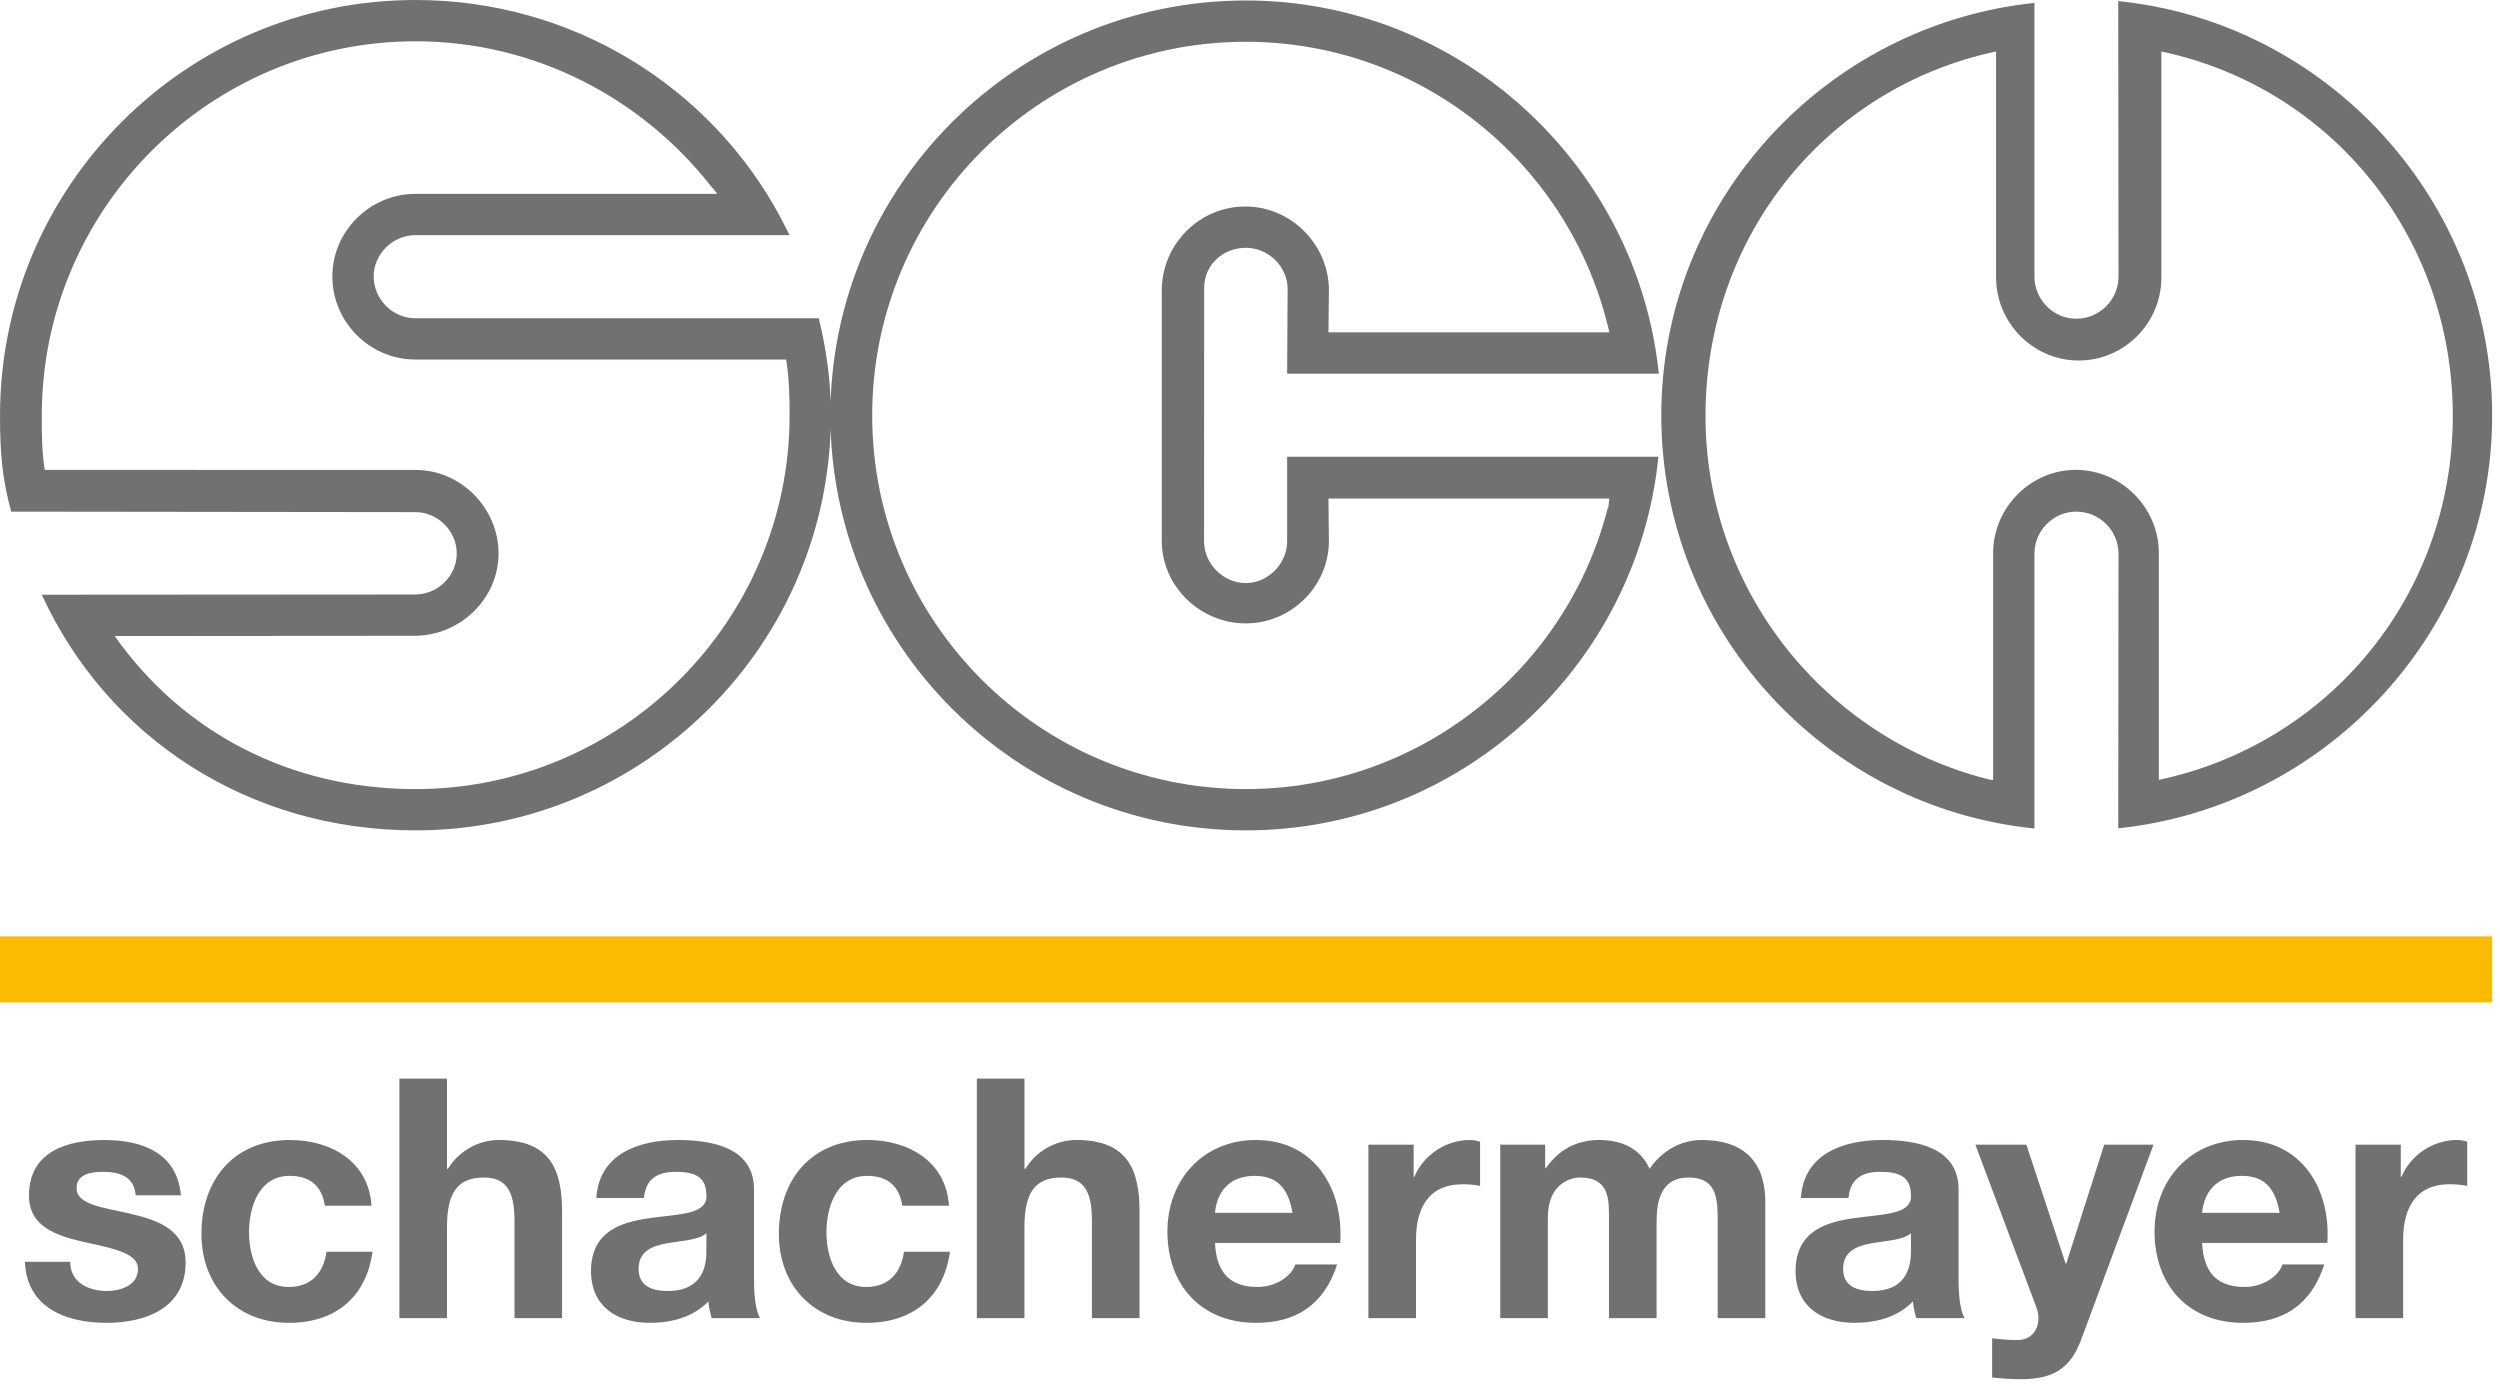 <?xml version="1.0" encoding="UTF-8" standalone="no"?><!DOCTYPE svg PUBLIC "-//W3C//DTD SVG 1.1//EN" "http://www.w3.org/Graphics/SVG/1.1/DTD/svg11.dtd"><svg width="100%" height="100%" viewBox="0 0 139 77" version="1.1" xmlns="http://www.w3.org/2000/svg" xmlns:xlink="http://www.w3.org/1999/xlink" xml:space="preserve" xmlns:serif="http://www.serif.com/" style="fill-rule:evenodd;clip-rule:evenodd;stroke-linejoin:round;stroke-miterlimit:1.414;"><path d="M0.622,28.447c-0.513,-1.891 -0.621,-3.296 -0.621,-5.349c0,-12.724 10.347,-23.098 23.098,-23.098c8.726,0 16.371,4.808 20.262,12.022c0.135,0.243 0.405,0.81 0.54,1.053l-20.802,0c-1.27,0 -2.323,1.054 -2.323,2.296c0,1.27 1.053,2.324 2.323,2.324l22.423,0c0.432,1.756 0.675,3.512 0.675,5.403c0,12.724 -10.374,23.071 -23.098,23.071c-9.293,0 -17.128,-5.16 -20.775,-13.102l20.762,-0.014c1.242,0 2.309,-1.013 2.309,-2.283c0,-1.242 -1.053,-2.296 -2.296,-2.296l-22.477,-0.027Zm5.754,6.916c3.756,5.322 9.699,8.51 16.723,8.51c11.455,0 20.802,-9.32 20.802,-20.775c0,-1.081 -0.027,-2.053 -0.189,-3.107l-20.613,0c-2.539,0 -4.62,-2.08 -4.62,-4.62c0,-2.512 2.081,-4.592 4.62,-4.592l16.777,0c-0.081,-0.135 -0.351,-0.432 -0.351,-0.432c-3.837,-4.89 -9.78,-8.051 -16.426,-8.051c-11.455,0 -20.775,9.347 -20.775,20.802c0,1.108 0,1.972 0.162,3.026l20.633,0.006c2.513,0 4.6,2.128 4.6,4.64c0,2.54 -2.155,4.58 -4.667,4.58l-16.676,0.013Zm106.712,10.698c-11.644,-1.188 -20.721,-11.049 -20.721,-22.963c0,-11.914 9.13,-21.721 20.748,-22.936l0,15.209c0,1.297 1.053,2.351 2.324,2.351c1.296,0 2.35,-1.054 2.35,-2.351l-0.014,-15.311c11.643,1.189 20.789,11.124 20.789,23.038c0,11.914 -9.172,21.741 -20.789,22.957l0.014,-15.285c0,-1.269 -1.054,-2.323 -2.35,-2.323c-1.271,0 -2.324,1.054 -2.324,2.323l0,15.291l-0.027,0Zm-2.62,-2.755c0.297,0.081 0.351,0.055 0.351,0.055l0,-12.618c0,-2.512 2.08,-4.619 4.593,-4.619c2.539,0 4.619,2.107 4.619,4.619l0,12.618c9.428,-2 16.344,-10.24 16.344,-20.236c0,-9.996 -6.774,-18.263 -16.202,-20.262l0,12.562c0,2.54 -2.06,4.62 -4.599,4.62c-2.513,0 -4.593,-2.08 -4.593,-4.62l0,-12.562c-9.429,1.999 -16.155,10.266 -16.155,20.262c0,9.699 6.671,17.884 15.642,20.181m-43.523,-13.211c0,1.243 1.054,2.323 2.324,2.323c1.242,0 2.296,-1.08 2.296,-2.323l0,-4.701l20.64,0l0.027,0.054l-0.027,-0.027c-1.189,11.671 -11.022,20.748 -22.936,20.748c-12.752,0 -23.099,-10.347 -23.099,-23.071c0,-12.724 10.347,-23.071 23.099,-23.071c11.914,0 21.747,9.131 22.963,20.748l-20.667,0l0.027,-4.701c0,-1.27 -1.081,-2.296 -2.323,-2.296c-1.27,0 -2.317,0.952 -2.317,2.222l-0.007,14.068l0,0.027Zm-2.35,-0.027l0,-13.913c0,-2.567 2.08,-4.674 4.647,-4.674c2.539,0 4.646,2.107 4.646,4.674l-0.027,2.323l15.616,0c-0.028,-0.189 -0.136,-0.567 -0.136,-0.567c-2.297,-8.969 -10.428,-15.588 -20.072,-15.588c-11.482,0 -20.775,9.32 -20.775,20.775c0,11.455 9.293,20.775 20.775,20.775c9.671,0 17.856,-6.673 20.126,-15.642l0.027,0l0.055,-0.513l-15.616,0l0.027,2.35c0,2.539 -2.107,4.593 -4.619,4.593c-2.54,0 -4.674,-2.054 -4.674,-4.593" style="fill:#707173;fill-rule:nonzero;"/><path d="M1.386,70.155c0.093,2.555 2.293,3.395 4.532,3.395c2.184,0 4.402,-0.822 4.402,-3.358c0,-1.791 -1.51,-2.35 -3.058,-2.706c-1.493,-0.353 -3.005,-0.484 -3.005,-1.436c0,-0.802 0.877,-0.896 1.475,-0.896c0.952,0.001 1.736,0.28 1.81,1.307l2.517,0c-0.205,-2.368 -2.162,-3.077 -4.253,-3.077c-2.071,0 -4.196,0.633 -4.196,3.094c0,1.717 1.51,2.221 3.057,2.576c1.886,0.392 3.006,0.69 3.006,1.494c0,0.932 -0.989,1.231 -1.736,1.231c-1.027,-0.001 -2.035,-0.485 -2.035,-1.623l-2.516,-0.001Zm19.269,-3.115c-0.149,-2.464 -2.257,-3.656 -4.533,-3.656c-3.134,0 -4.923,2.217 -4.923,5.223c0,2.893 1.957,4.943 4.867,4.943c2.556,0 4.291,-1.399 4.645,-3.954l-2.556,0c-0.168,1.195 -0.858,1.959 -2.108,1.959c-1.66,0 -2.201,-1.641 -2.201,-3.042c0,-1.418 0.559,-3.135 2.257,-3.135c1.138,0.002 1.791,0.56 1.959,1.661l2.593,0.001Zm1.551,6.249l2.646,0l0,-5.057c0,-1.959 0.616,-2.761 2.054,-2.761c1.251,0 1.699,0.784 1.699,2.37l0,5.448l2.646,0l0,-5.934c0,-2.387 -0.708,-3.971 -3.524,-3.971c-0.989,-0.001 -2.147,0.501 -2.819,1.602l-0.056,0l0,-5.016l-2.646,0l0,13.319Zm13.597,-6.68c0.094,-1.045 0.728,-1.455 1.755,-1.455c0.934,0 1.718,0.187 1.718,1.307c0.111,2.165 -6.381,-0.188 -6.418,4.198c0,1.977 1.435,2.891 3.281,2.891c1.195,0 2.409,-0.318 3.248,-1.194c0.019,0.318 0.094,0.634 0.187,0.933l2.684,-0.001c-0.242,-0.392 -0.336,-1.267 -0.336,-2.144l0,-5.019c0,-2.313 -2.311,-2.741 -4.233,-2.741c-2.165,0 -4.383,0.764 -4.533,3.225l2.647,0Zm3.473,2.949c0,0.597 -0.075,2.221 -2.147,2.221c-0.859,0 -1.624,-0.262 -1.624,-1.231c0,-0.972 0.746,-1.27 1.568,-1.419c0.821,-0.15 1.755,-0.168 2.203,-0.561l0,0.99Zm13.485,-2.518c-0.149,-2.464 -2.257,-3.656 -4.533,-3.656c-3.134,0 -4.923,2.217 -4.923,5.223c0,2.893 1.957,4.943 4.867,4.943c2.556,0 4.291,-1.399 4.645,-3.954l-2.556,0c-0.168,1.195 -0.858,1.959 -2.108,1.959c-1.66,0 -2.201,-1.641 -2.201,-3.042c0,-1.418 0.56,-3.135 2.257,-3.135c1.138,0.002 1.791,0.56 1.959,1.661l2.593,0.001Zm1.551,6.249l2.647,0l0,-5.057c0,-1.959 0.616,-2.761 2.053,-2.761c1.251,0 1.699,0.784 1.699,2.37l0,5.448l2.647,0l0,-5.934c0,-2.387 -0.709,-3.971 -3.525,-3.971c-0.989,-0.001 -2.146,0.501 -2.818,1.602l-0.056,0l0,-5.016l-2.647,0l0,13.319Zm13.243,-5.857c0.056,-0.747 0.485,-2.054 2.201,-2.054c1.288,0 1.866,0.71 2.109,2.054l-4.31,0Zm6.959,1.677c0.205,-2.966 -1.4,-5.725 -4.683,-5.725c-2.928,0 -4.923,2.2 -4.923,5.091c0,2.987 1.883,5.075 4.923,5.075c2.183,0 3.769,-0.953 4.515,-3.245l-2.332,0c-0.168,0.596 -1.026,1.25 -2.09,1.25c-1.492,0 -2.294,-0.747 -2.369,-2.446l6.959,0Zm1.569,4.18l2.647,0l0,-4.348c0,-1.717 0.653,-3.097 2.612,-3.097c0.316,0 0.708,0.038 0.951,0.093l0,-2.46c-0.187,-0.055 -0.373,-0.093 -0.578,-0.093c-1.325,0 -2.575,0.838 -3.078,2.05l-0.038,0.001l0,-1.79l-2.516,0l0,9.643Zm7.332,0l2.646,0l0,-5.598c0,-1.884 1.27,-2.22 1.793,-2.22c1.679,0 1.605,1.288 1.605,2.407l0,5.411l2.647,0l0,-5.373c0,-1.195 0.28,-2.445 1.773,-2.445c1.513,0 1.625,1.063 1.625,2.35l0,5.468l2.646,0l0,-6.455c0,-2.499 -1.472,-3.45 -3.524,-3.45c-1.344,0 -2.333,0.764 -2.912,1.602c-0.521,-1.174 -1.603,-1.602 -2.815,-1.602c-1.269,0 -2.259,0.578 -2.95,1.564l-0.038,0l0,-1.303l-2.496,0l0,9.644Zm19.362,-6.68c0.092,-1.045 0.728,-1.455 1.755,-1.455c0.933,0 1.717,0.187 1.717,1.307c0.112,2.165 -6.381,-0.188 -6.417,4.198c0,1.977 1.435,2.891 3.281,2.891c1.195,0 2.408,-0.318 3.248,-1.194c0.019,0.318 0.092,0.634 0.187,0.933l2.684,0c-0.243,-0.393 -0.336,-1.268 -0.336,-2.145l0,-5.019c0,-2.313 -2.311,-2.741 -4.235,-2.741c-2.164,0 -4.382,0.764 -4.531,3.225l2.647,0Zm3.472,2.949c0,0.597 -0.074,2.221 -2.147,2.221c-0.859,0 -1.624,-0.262 -1.624,-1.231c0,-0.972 0.747,-1.27 1.569,-1.419c0.82,-0.15 1.754,-0.168 2.202,-0.561l0,0.99Zm13.487,-5.913l-2.743,0l-2.107,6.605l-0.038,0l-2.182,-6.605l-2.836,0l3.395,9.047c0.075,0.188 0.112,0.393 0.112,0.598c0,0.596 -0.336,1.136 -1.026,1.212c-0.522,0.018 -1.045,-0.037 -1.548,-0.094l0,2.183c0.541,0.055 1.082,0.092 1.623,0.092c1.809,0 2.742,-0.633 3.32,-2.181l4.03,-10.857Zm2.704,3.787c0.055,-0.747 0.485,-2.054 2.201,-2.054c1.288,0 1.866,0.71 2.109,2.054l-4.31,0Zm6.959,1.677c0.205,-2.966 -1.399,-5.725 -4.683,-5.725c-2.929,0 -4.923,2.2 -4.923,5.091c0,2.987 1.883,5.075 4.923,5.075c2.183,0 3.769,-0.952 4.515,-3.245l-2.332,0c-0.168,0.596 -1.026,1.25 -2.09,1.25c-1.492,0 -2.294,-0.747 -2.369,-2.446l6.959,0Zm1.569,4.18l2.647,0l0,-4.348c0,-1.717 0.653,-3.097 2.612,-3.097c0.317,0 0.709,0.038 0.951,0.093l0,-2.46c-0.188,-0.055 -0.373,-0.093 -0.578,-0.093c-1.325,0 -2.575,0.838 -3.078,2.05l-0.038,0.001l0,-1.79l-2.516,0l0,9.644Z" style="fill:#707173;fill-rule:nonzero;"/><rect x="0" y="52.062" width="138.564" height="3.672" style="fill:#fabb00;"/></svg>